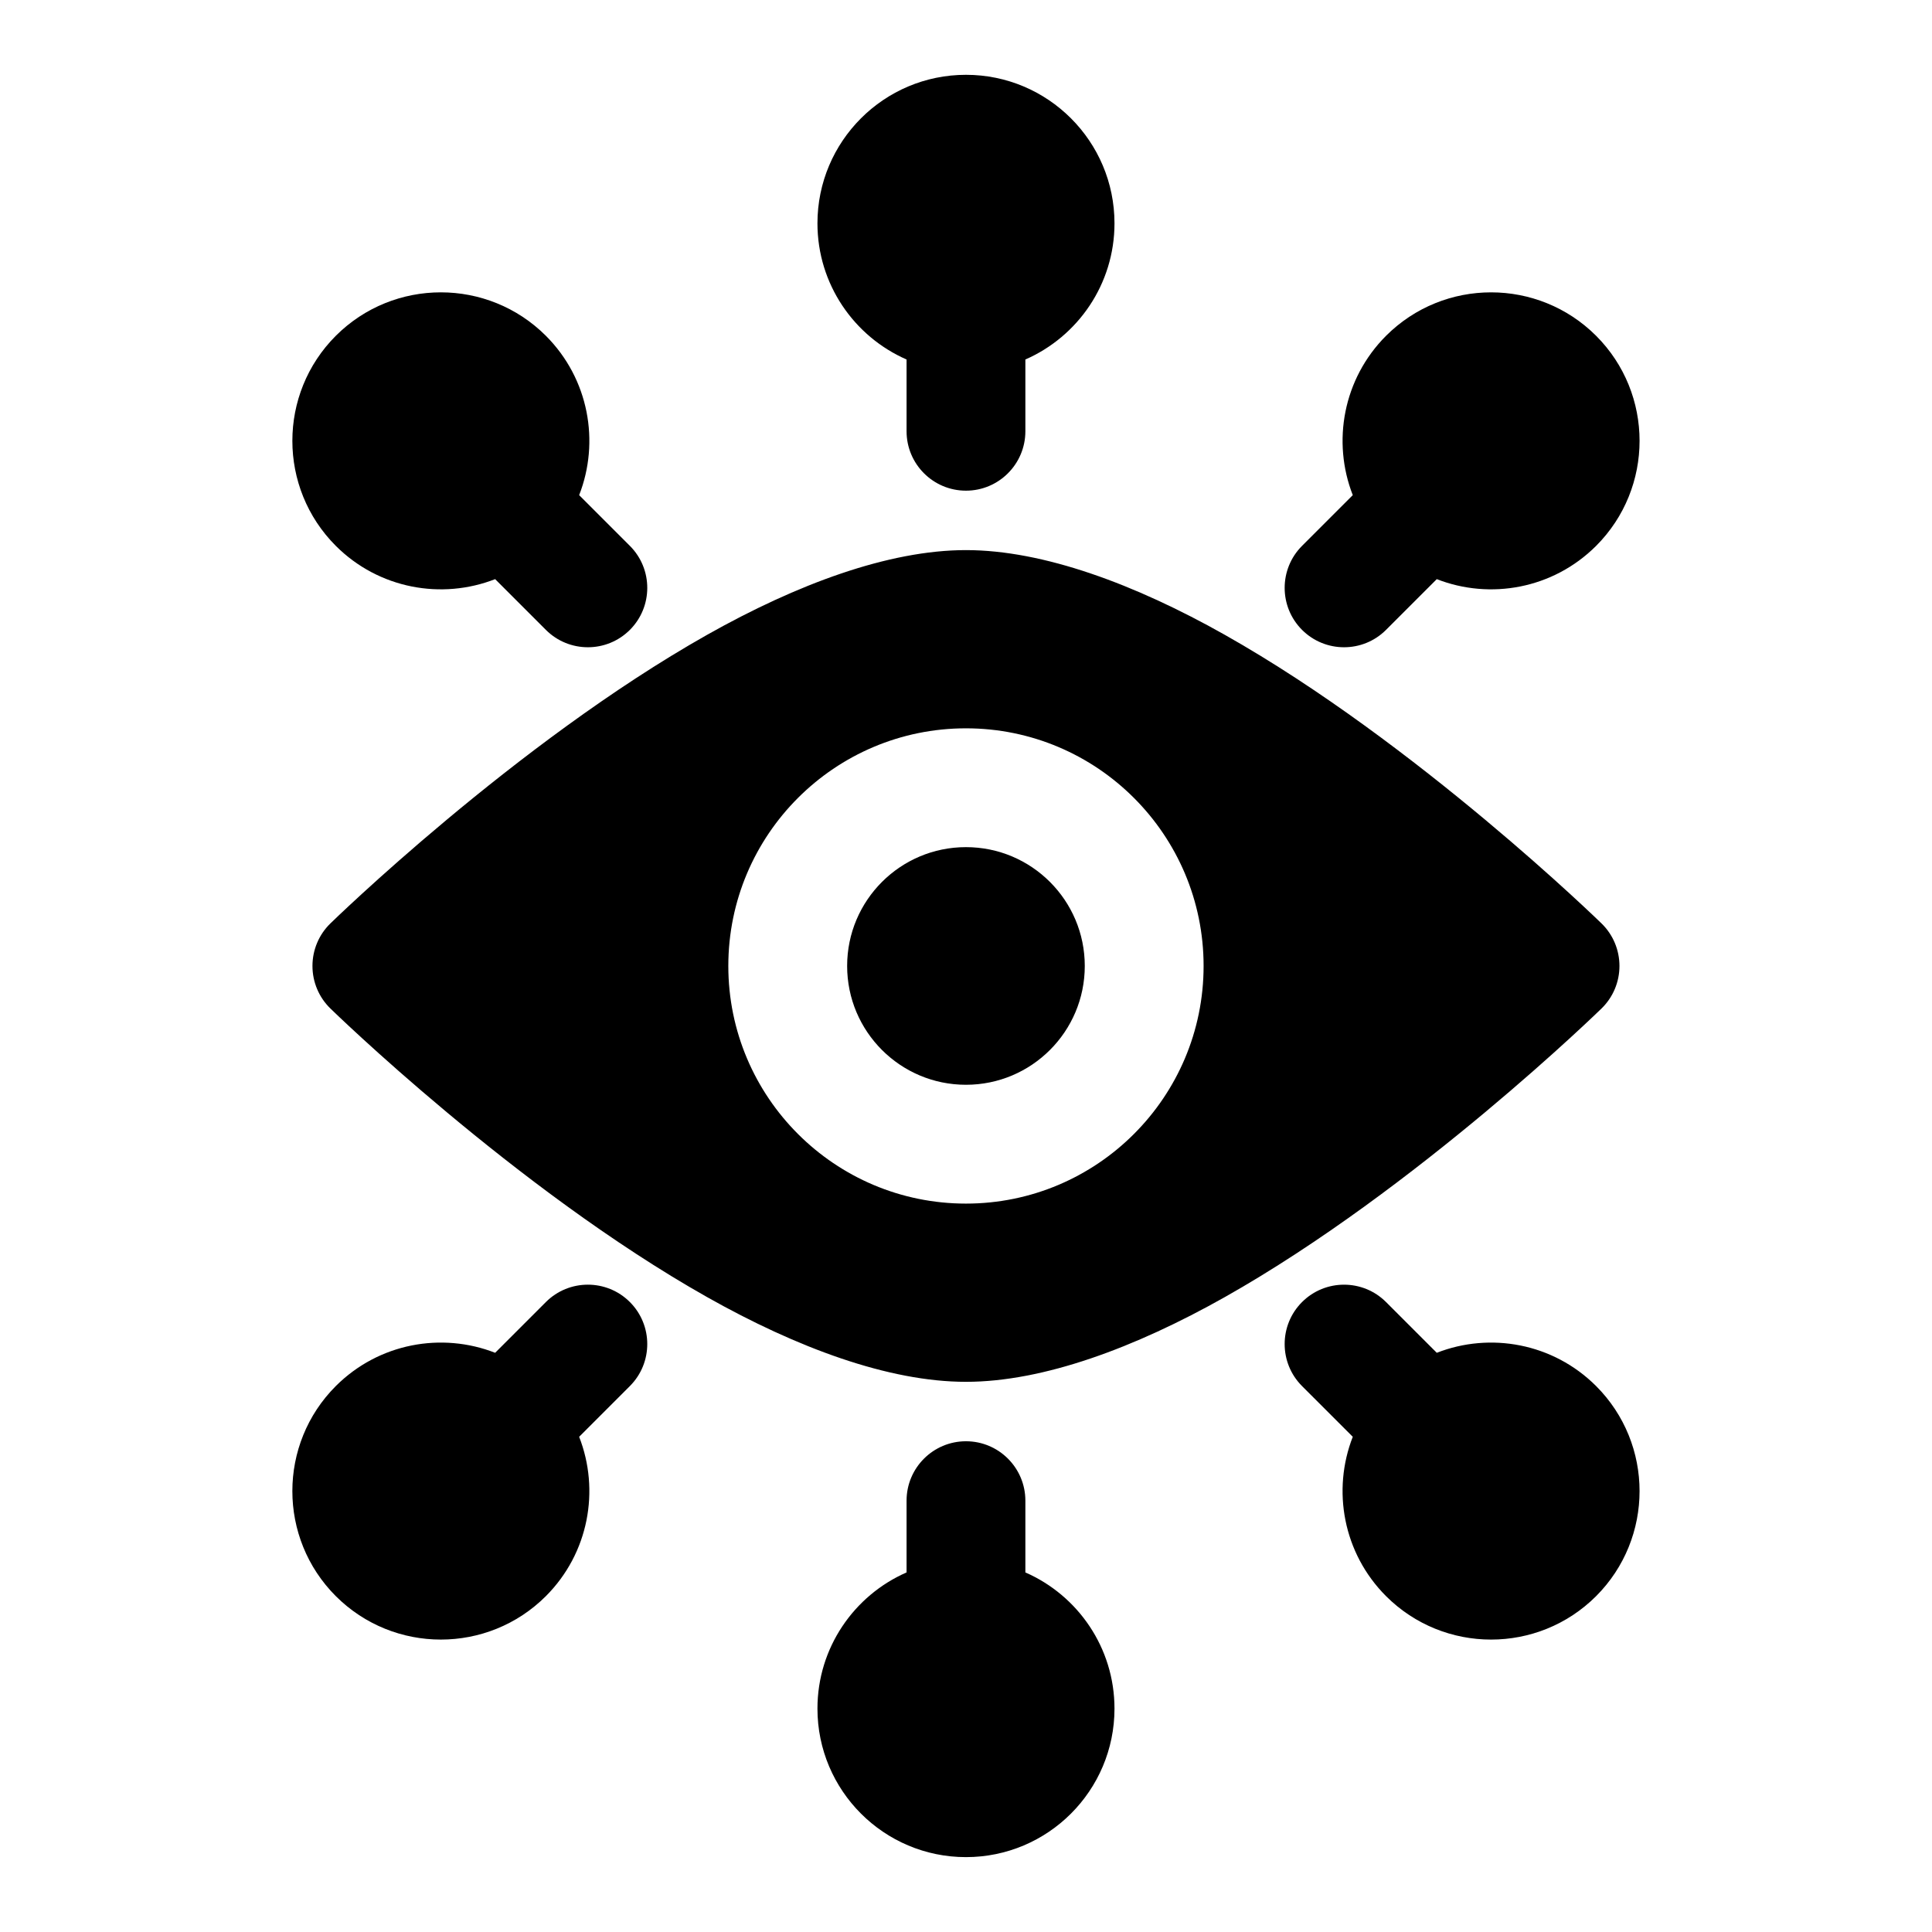 <?xml version="1.0" encoding="UTF-8"?>
<!-- The Best Svg Icon site in the world: iconSvg.co, Visit us! https://iconsvg.co -->
<svg fill="#000000" width="800px" height="800px" version="1.1" viewBox="144 144 512 512" xmlns="http://www.w3.org/2000/svg">
 <path d="m384.25 560.71c-13.902 6.078-23.617 19.965-23.617 36.086 0 21.727 17.633 39.359 39.359 39.359 21.727 0 39.359-17.633 39.359-39.359 0-16.121-9.715-30.008-23.617-36.086v-19.02c0-8.691-7.055-15.742-15.742-15.742-8.691 0-15.742 7.055-15.742 15.742zm118.25-35.945c-5.527 14.137-2.582 30.812 8.816 42.227 15.367 15.352 40.305 15.352 55.672 0 15.352-15.367 15.352-40.305 0-55.672-11.414-11.398-28.086-14.344-42.227-8.816l-13.445-13.445c-6.141-6.141-16.121-6.141-22.262 0s-6.141 16.121 0 22.262zm-227.28-22.262c-14.137-5.527-30.812-2.582-42.227 8.816-15.352 15.367-15.352 40.305 0 55.672 15.367 15.352 40.305 15.352 55.672 0 11.398-11.414 14.344-28.086 8.816-42.227l13.445-13.445c6.141-6.141 6.141-16.121 0-22.262s-16.121-6.141-22.262 0zm124.77-212.72c-20.516 0-44.824 9.055-68.566 22.434-50.918 28.703-99.879 76.516-99.879 76.516-3.039 2.961-4.738 7.023-4.738 11.258s1.699 8.297 4.738 11.258c0 0 48.965 47.816 99.879 76.516 23.742 13.383 48.051 22.434 68.566 22.434s44.824-9.055 68.566-22.434c50.918-28.703 99.879-76.516 99.879-76.516 3.039-2.961 4.738-7.023 4.738-11.258s-1.699-8.297-4.738-11.258c0 0-48.965-47.816-99.879-76.516-23.742-13.383-48.051-22.434-68.566-22.434zm0 47.23c-34.762 0-62.977 28.215-62.977 62.977 0 34.762 28.215 62.977 62.977 62.977s62.977-28.215 62.977-62.977c0-34.762-28.215-62.977-62.977-62.977zm0 31.488c17.383 0 31.488 14.105 31.488 31.488 0 17.383-14.105 31.488-31.488 31.488s-31.488-14.105-31.488-31.488c0-17.383 14.105-31.488 31.488-31.488zm102.51-93.285-13.445 13.445c-6.141 6.141-6.141 16.121 0 22.262 6.141 6.141 16.121 6.141 22.262 0l13.445-13.445c14.137 5.527 30.812 2.582 42.227-8.816 15.352-15.367 15.352-40.305 0-55.672-15.367-15.352-40.305-15.352-55.672 0-11.398 11.414-14.344 28.086-8.816 42.227zm-227.28 22.262 13.445 13.445c6.141 6.141 16.121 6.141 22.262 0 6.141-6.141 6.141-16.121 0-22.262l-13.445-13.445c5.527-14.137 2.582-30.812-8.816-42.227-15.367-15.352-40.305-15.352-55.672 0-15.352 15.367-15.352 40.305 0 55.672 11.414 11.398 28.086 14.344 42.227 8.816zm109.03-58.207v19.02c0 8.691 7.055 15.742 15.742 15.742 8.691 0 15.742-7.055 15.742-15.742v-19.02c13.902-6.078 23.617-19.965 23.617-36.086 0-21.727-17.633-39.359-39.359-39.359-21.727 0-39.359 17.633-39.359 39.359 0 16.121 9.715 30.008 23.617 36.086z" fill-rule="evenodd"/>
</svg>